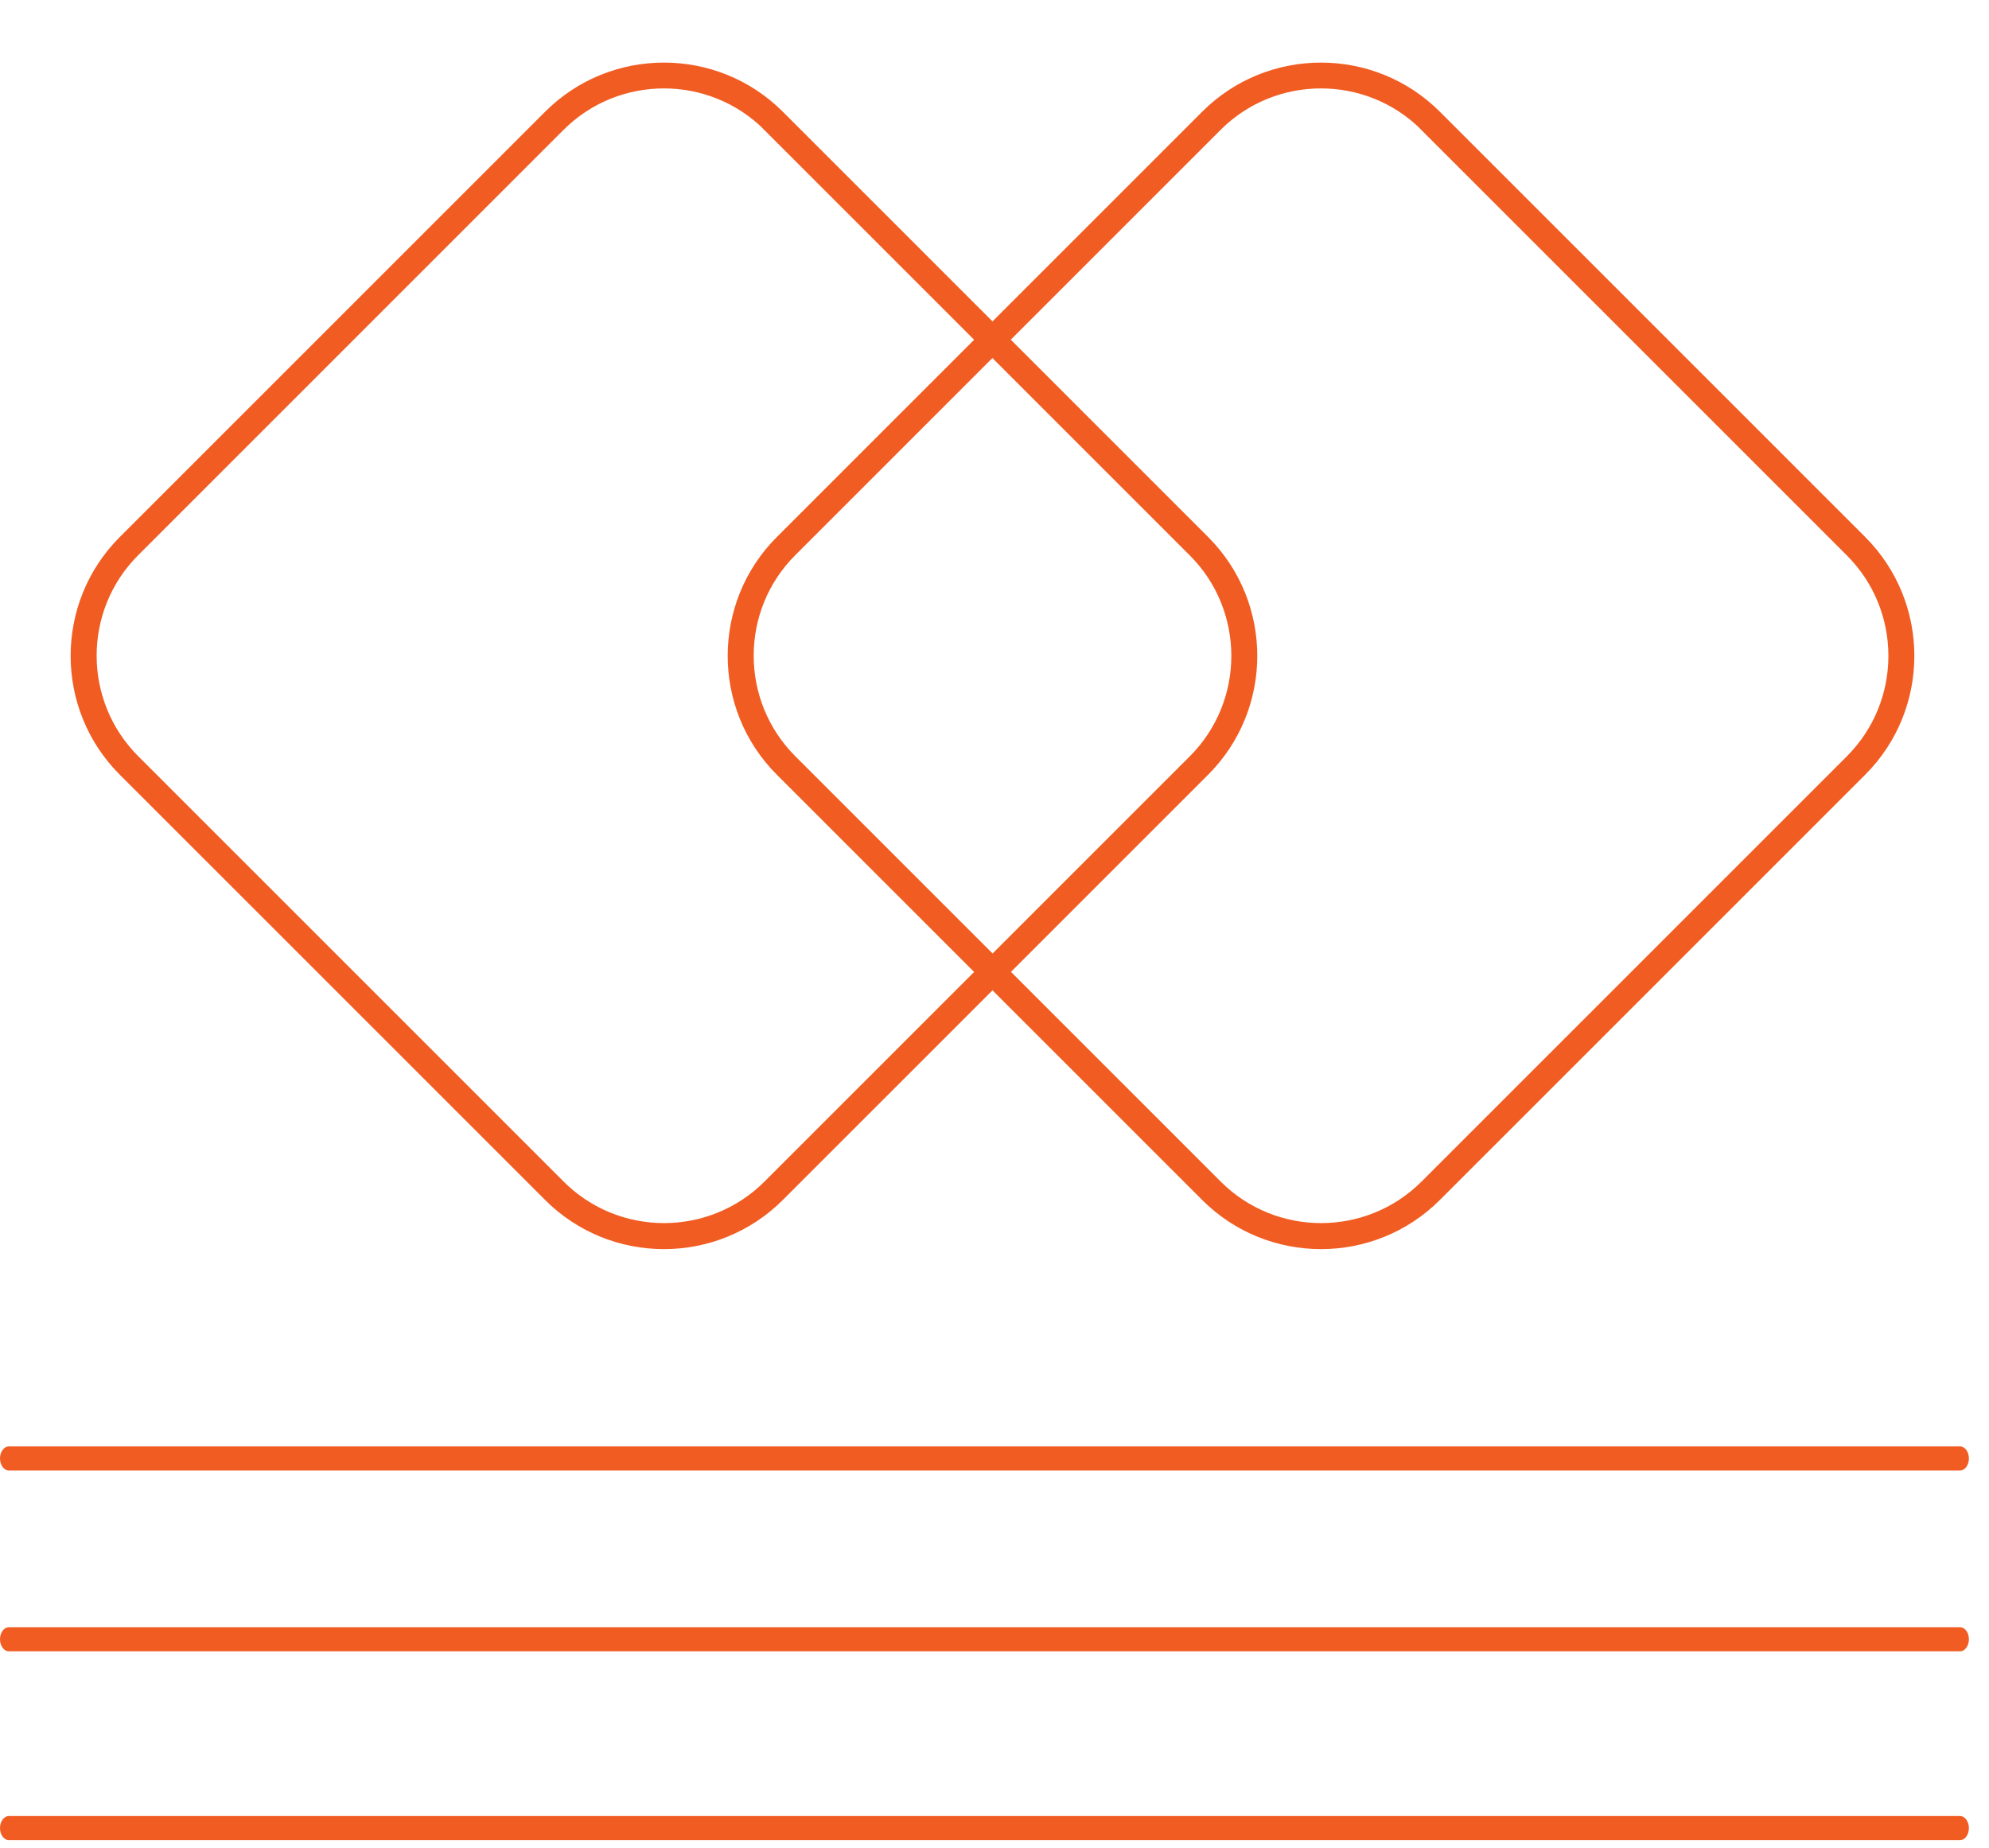 <svg width="99" height="92" viewBox="0 0 99 92" fill="none" xmlns="http://www.w3.org/2000/svg">
<g id="Group 7">
<g id="Vector">
<path d="M27.31 59.557L6.138 38.386C2.975 35.223 2.975 30.073 6.138 26.91L27.31 5.738C30.473 2.575 35.623 2.575 38.786 5.738L59.958 26.91C63.12 30.073 63.12 35.223 59.958 38.386L38.786 59.557C35.623 62.72 30.473 62.72 27.31 59.557ZM38.23 6.294C35.372 3.437 30.724 3.437 27.87 6.29L6.699 27.462C3.846 30.315 3.846 34.963 6.704 37.821L27.875 58.992C30.733 61.85 35.376 61.846 38.23 58.992L59.397 37.825C62.255 34.967 62.25 30.324 59.397 27.47L38.225 6.299L38.23 6.294Z" fill="#F15C22"/>
<path d="M27.31 59.557L6.138 38.386C2.975 35.223 2.975 30.073 6.138 26.91L27.31 5.738C30.473 2.575 35.623 2.575 38.786 5.738L59.958 26.91C63.12 30.073 63.12 35.223 59.958 38.386L38.786 59.557C35.623 62.72 30.473 62.72 27.31 59.557M38.23 6.294C35.372 3.437 30.724 3.437 27.87 6.29L6.699 27.462C3.846 30.315 3.846 34.963 6.704 37.821L27.875 58.992C30.733 61.85 35.376 61.846 38.23 58.992L59.397 37.825C62.255 34.967 62.25 30.324 59.397 27.47L38.225 6.299L38.23 6.294Z" stroke="#F15C22" stroke-width="0.5"/>
</g>
<g id="Vector_2">
<path d="M60.014 59.557L38.842 38.386C35.679 35.223 35.679 30.073 38.842 26.91L60.014 5.738C63.177 2.575 68.327 2.575 71.49 5.738L92.662 26.91C95.825 30.073 95.825 35.223 92.662 38.386L71.49 59.557C68.327 62.72 63.177 62.72 60.014 59.557ZM70.934 6.294C68.076 3.437 63.428 3.437 60.575 6.29L39.403 27.462C36.55 30.315 36.55 34.963 39.408 37.821L60.579 58.992C63.437 61.85 68.08 61.846 70.934 58.992L92.101 37.825C94.959 34.967 94.954 30.324 92.101 27.47L70.929 6.299L70.934 6.294Z" fill="#F15C22"/>
<path d="M60.014 59.557L38.842 38.386C35.679 35.223 35.679 30.073 38.842 26.91L60.014 5.738C63.177 2.575 68.327 2.575 71.49 5.738L92.662 26.91C95.825 30.073 95.825 35.223 92.662 38.386L71.49 59.557C68.327 62.72 63.177 62.72 60.014 59.557M70.934 6.294C68.076 3.437 63.428 3.437 60.575 6.29L39.403 27.462C36.55 30.315 36.55 34.963 39.408 37.821L60.579 58.992C63.437 61.85 68.08 61.846 70.934 58.992L92.101 37.825C94.959 34.967 94.954 30.324 92.101 27.47L70.929 6.299L70.934 6.294Z" stroke="#F15C22" stroke-width="0.5"/>
</g>
<path id="Vector_3" d="M97.56 91.6L0.44 91.6C0.199 91.6 0 91.329 0 91C0 90.671 0.199 90.4 0.44 90.4L97.56 90.4C97.801 90.4 98 90.671 98 91C98 91.329 97.801 91.6 97.56 91.6Z" fill="#F15C22"/>
<path id="Vector_4" d="M97.56 82.2L0.44 82.2C0.199 82.2 0 81.929 0 81.6C0 81.271 0.199 81 0.44 81L97.56 81C97.801 81 98 81.271 98 81.6C98 81.929 97.801 82.2 97.56 82.2Z" fill="#F15C22"/>
<path id="Vector_5" d="M97.56 73.2L0.44 73.2C0.199 73.2 0 72.929 0 72.6C0 72.271 0.199 72 0.44 72L97.56 72C97.801 72 98 72.271 98 72.6C98 72.929 97.801 73.2 97.56 73.2Z" fill="#F15C22"/>
</g>
</svg>
